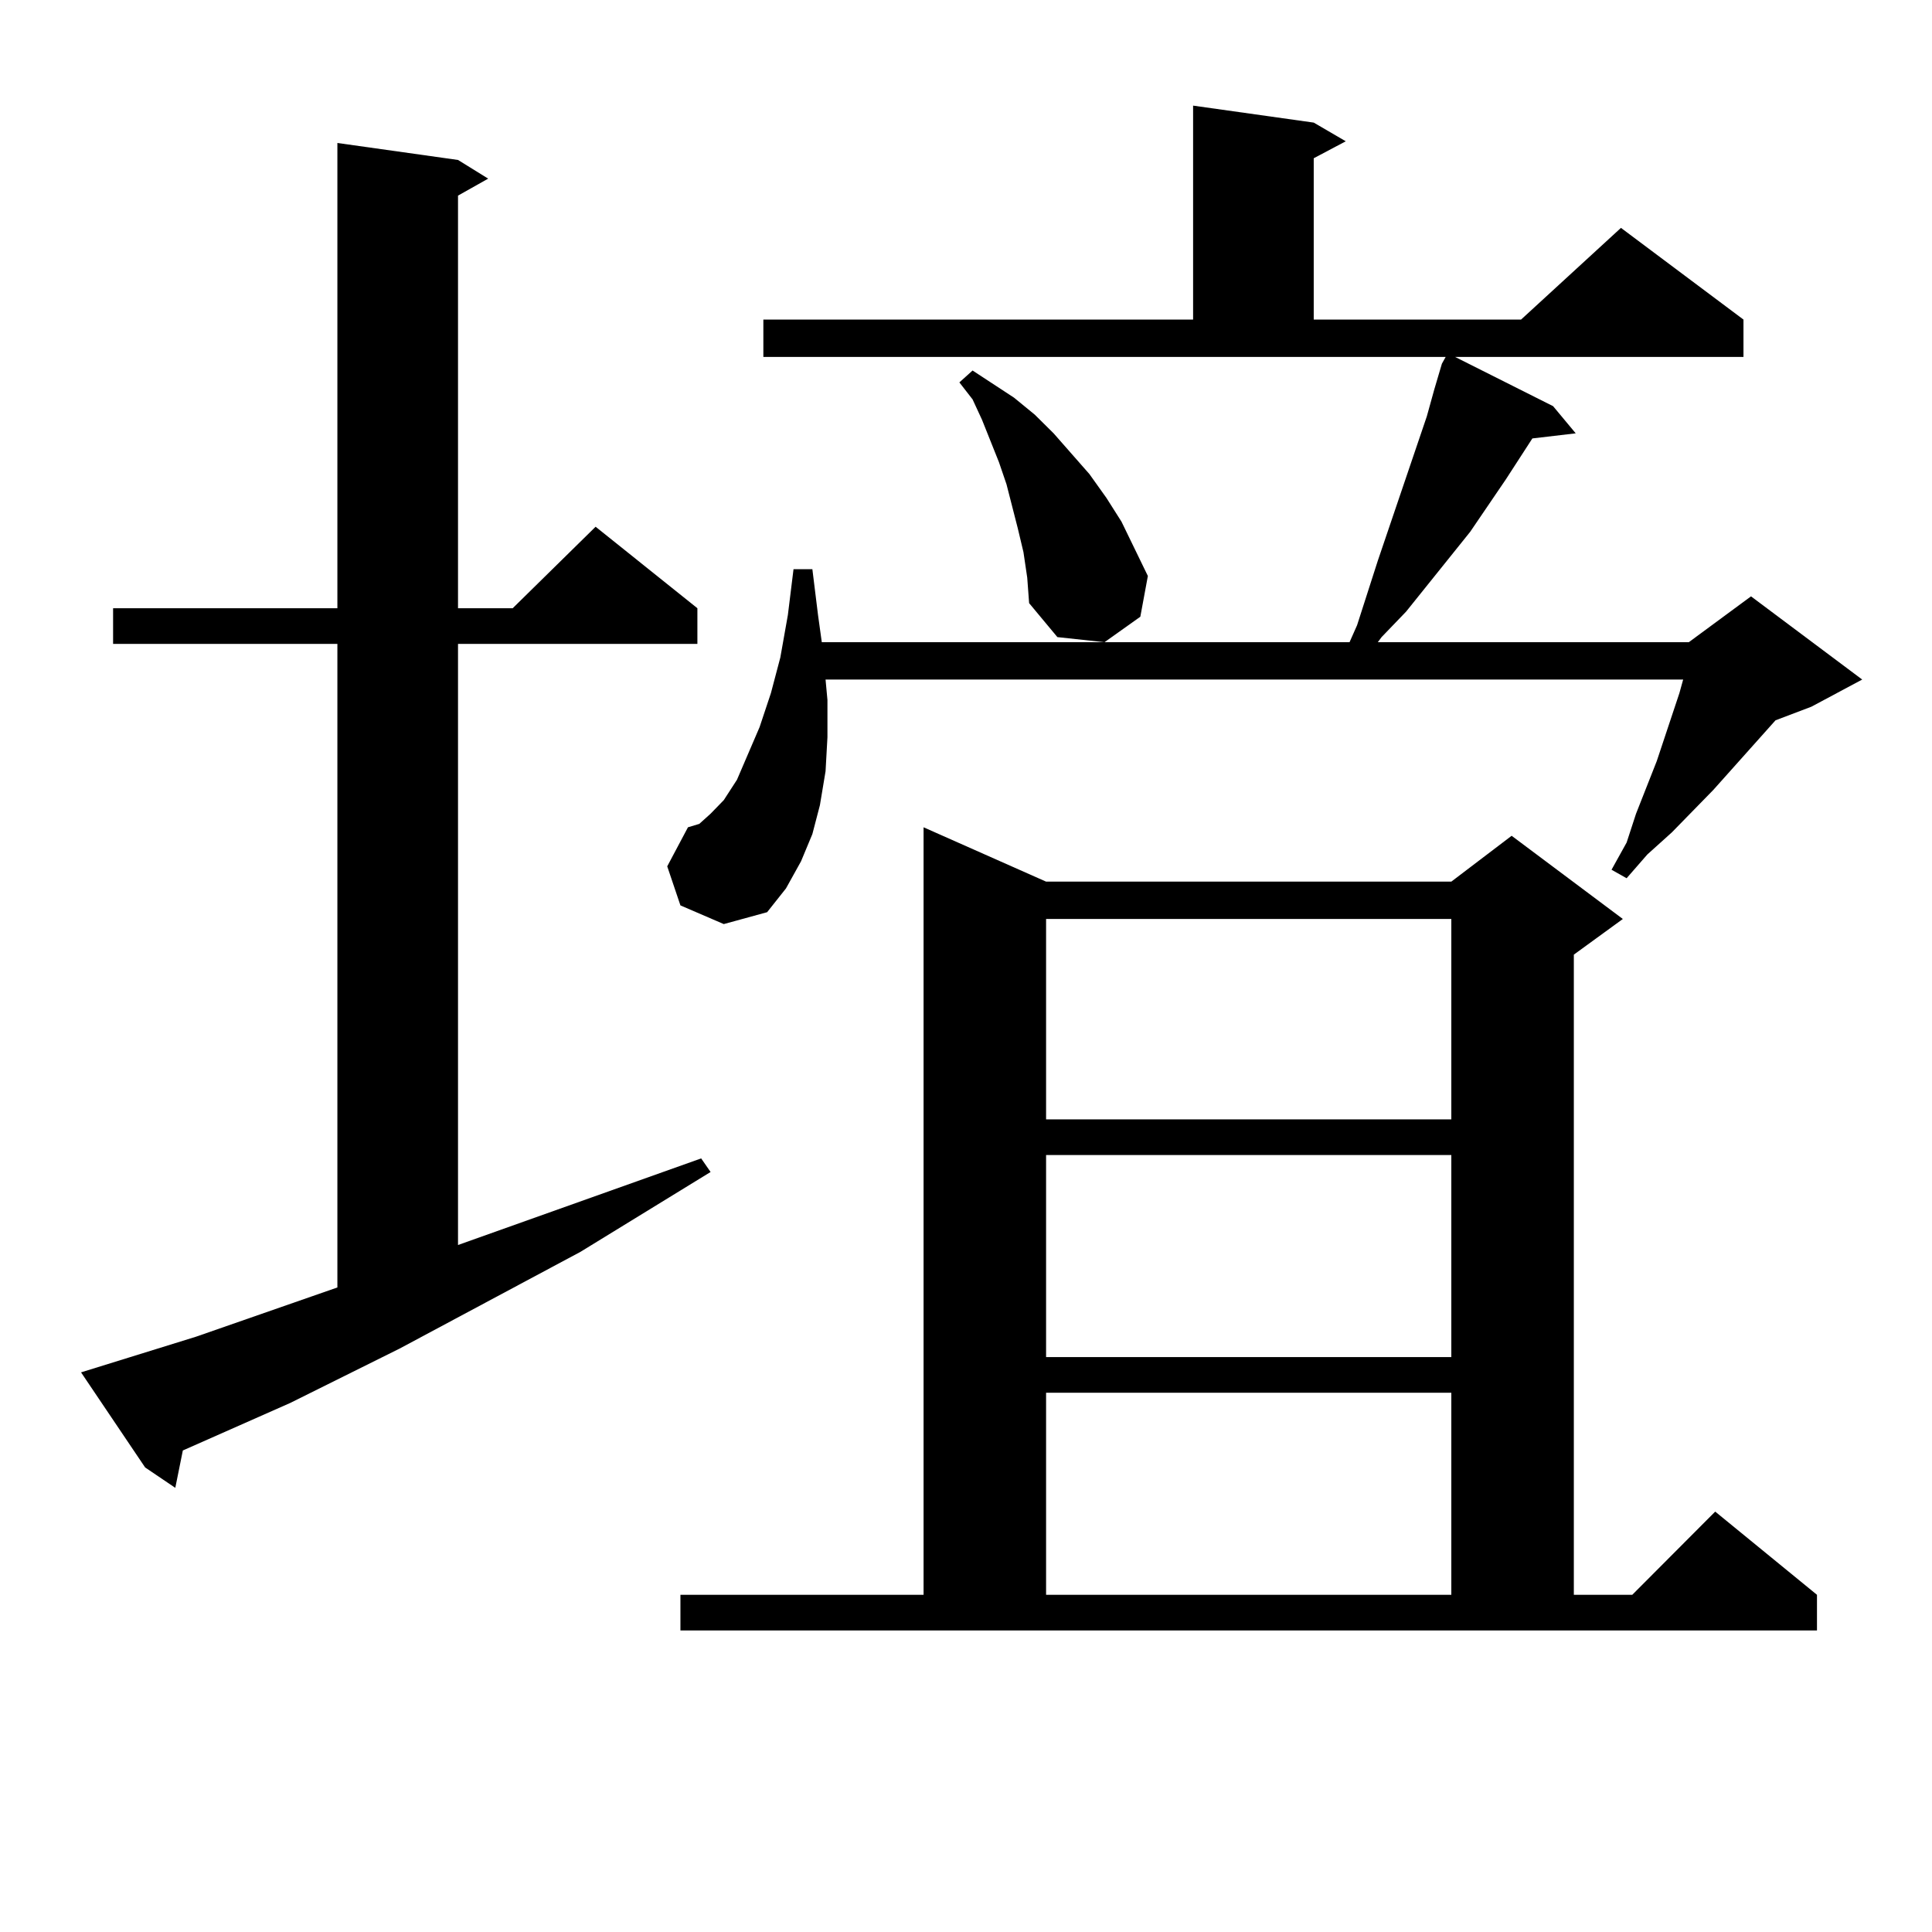 <?xml version="1.0" encoding="utf-8"?>
<!-- Generator: Adobe Illustrator 16.0.0, SVG Export Plug-In . SVG Version: 6.00 Build 0)  -->
<!DOCTYPE svg PUBLIC "-//W3C//DTD SVG 1.1//EN" "http://www.w3.org/Graphics/SVG/1.1/DTD/svg11.dtd">
<svg version="1.1" id="图层_1" xmlns="http://www.w3.org/2000/svg" xmlns:xlink="http://www.w3.org/1999/xlink" x="0px" y="0px"
	 width="1000px" height="1000px" viewBox="0 0 1000 1000" enable-background="new 0 0 1000 1000" xml:space="preserve">
<path d="M41.951,710.332l59.511-18.457l73.169-25.488V333.281H58.536v-18.457H174.63V74.004l62.438,8.789l15.609,9.668
	l-15.609,8.789v213.574h28.292l42.926-42.188l52.682,42.188v18.457H237.068v311.133l125.851-44.824l4.878,7.031l-67.315,41.309
	l-93.656,50.098l-56.584,28.125l-55.608,24.609l-3.902,19.336l-15.609-10.547L41.951,710.332z M352.187,468.633l-6.829-20.215
	l10.731-20.215l5.854-1.758l5.854-5.273l6.829-7.031l6.829-10.547l11.707-27.246l5.854-17.578l4.878-18.457l3.902-21.973
	l2.927-23.73h9.756l2.927,23.73l1.951,14.063H698.52l3.902-8.789l10.731-33.398l25.365-74.707l3.902-14.063l3.902-13.184
	l1.951-3.516H395.113V165.41h222.434V54.668l62.438,8.789l16.585,9.668l-16.585,8.789v83.496h107.314l51.706-47.461l63.413,47.461
	v19.336H753.153l50.73,25.488l11.707,14.063l-22.438,2.637l-13.658,21.094l-18.536,27.246l-33.17,41.309l-12.683,13.184
	l-1.951,2.637h160.972l32.194-23.73l57.56,43.066l-26.341,14.063l-18.536,7.031l-32.194,36.035l-21.463,21.973l-12.683,11.426
	l-10.731,12.305l-7.805-4.395l7.805-14.063l4.878-14.941l10.731-27.246l11.707-35.156l1.951-7.031H427.307l0.976,10.547v19.336
	l-0.976,17.578l-2.927,17.578l-3.902,14.941l-5.854,14.063l-7.805,14.063l-9.756,12.305l-22.438,6.152L352.187,468.633z
	 M352.187,825.469h125.851V428.203l63.413,28.125h209.751l31.219-23.73l57.56,43.066l-25.365,18.457v331.348h30.243l42.926-43.066
	l52.682,43.066v18.457H352.187V825.469z M529.744,285.82l-2.927-12.305l-5.854-22.852l-3.902-11.426l-8.78-21.973l-4.878-10.547
	l-6.829-8.789l6.829-6.152l10.731,7.031l10.731,7.031l10.731,8.789l9.756,9.668l18.536,21.094l8.78,12.305L580.474,270l6.829,14.063
	l6.829,14.063l-3.902,21.094l-18.536,13.184l-24.39-2.637l-14.634-17.578l-0.976-13.184L529.744,285.82z M541.451,475.664v103.711
	h209.751V475.664H541.451z M541.451,597.832v104.59h209.751v-104.59H541.451z M541.451,720.879v104.59h209.751v-104.59H541.451z"/>
</svg>
